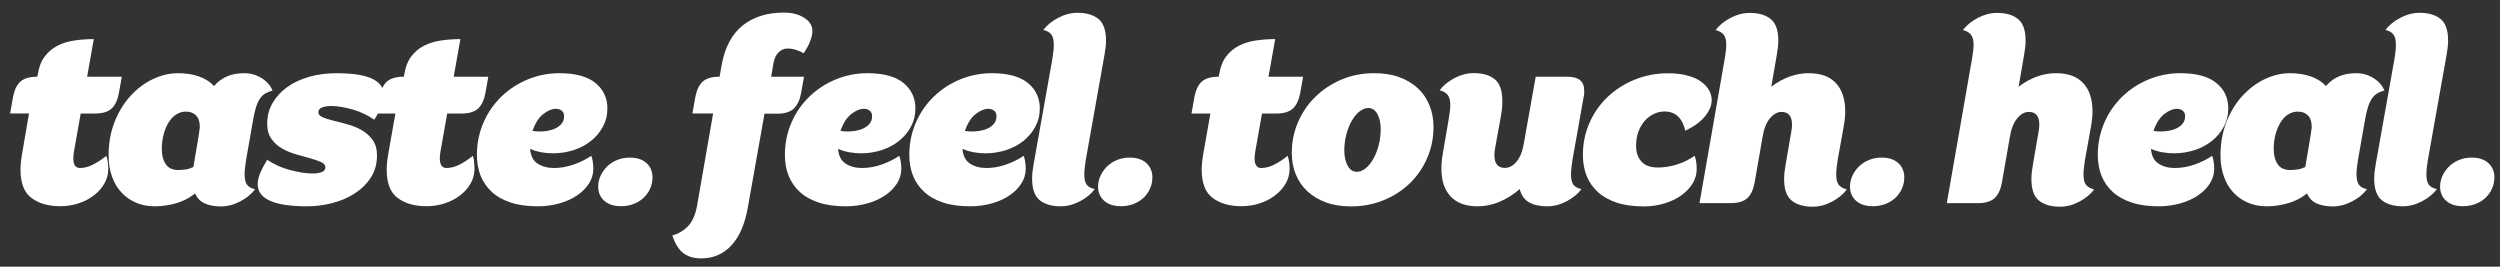 <?xml version="1.0" encoding="utf-8"?>
<!-- Generator: Adobe Illustrator 24.0.2, SVG Export Plug-In . SVG Version: 6.00 Build 0)  -->
<svg version="1.1" id="Layer_1" xmlns="http://www.w3.org/2000/svg" xmlns:xlink="http://www.w3.org/1999/xlink" x="0px" y="0px"
	 viewBox="0 0 2500 266.7" style="enable-background:new 0 0 2500 266.7;" xml:space="preserve">
<rect x="0" y="0" width="2500" height="266.7" fill="#333333" stroke="none"/>
<style type="text/css">
	.st0{fill:#FFFFFF;}
</style>
<g>
	<path class="st0" d="M106.3,155.8c-4,3.3-8.3,6.2-12.9,8.6s-9.1,3.6-13.4,3.6c-4.5,0-6.7-3.2-6.7-9.7c0-1.8,0.2-4.1,0.7-7l6.7-37.8
		h14.7c7,0,12.3-1.6,15.9-4.7c3.6-3.2,6.1-8.2,7.5-15.2l3-16.9H87.1l6.7-37.6c-6.8,0-13.3,0.5-19.5,1.4s-11.8,2.7-16.8,5.2
		c-5,2.6-9.2,6.1-12.7,10.7s-5.8,10.5-7,17.8l-0.5,2.5c-7.5,0-13,1.6-16.7,4.7c-3.6,3.2-6.1,8.2-7.5,15.2l-3,16.9h18.9L22,154.3
		c-1,5.8-1.5,10.9-1.5,15.4c0,13.3,3.6,22.7,10.9,28.2s16.9,8.3,28.9,8.3c6.5,0,12.6-1,18.4-2.9c5.8-1.9,10.9-4.6,15.3-8
		s7.9-7.3,10.4-11.8c2.6-4.5,3.9-9.4,3.9-14.7c0-2-0.1-4.1-0.4-6.3C107.7,160.4,107.1,158.1,106.3,155.8z"/>
	<path class="st0" d="M253.1,120c0.8-5,1.8-9.2,2.9-12.7c1.1-3.5,2.4-6.3,3.9-8.6c1.5-2.2,3.3-4,5.3-5.2c2.1-1.2,4.5-2.2,7.3-2.9
		c-1.8-4.8-5.3-8.9-10.6-12.3s-11.1-5.1-17.5-5.1c-6.5,0-12.2,1-17.2,3.1s-9.4,5.3-13.2,9.8c-3.8-4.3-8.9-7.5-15.2-9.7
		s-13.2-3.2-20.7-3.2c-8.6,0-17.1,2-25.4,6c-8.3,4-15.7,9.6-22.3,16.8c-6.6,7.2-11.8,15.8-15.8,25.9s-6,21.2-6,33.5
		c0,7.8,1.1,14.8,3.4,21.1c2.2,6.3,5.4,11.7,9.5,16c4.1,4.4,8.9,7.8,14.6,10.2c5.6,2.4,11.9,3.6,18.7,3.6c7.5,0,14.7-1.1,21.8-3.2
		s13.2-5.4,18.5-9.7c2,4.6,5.2,8,9.6,10c4.4,2,9.8,3,16.3,3s12.9-1.7,19.2-5s11.3-7.4,14.9-12.2c-3.8-0.8-6.5-2.3-8.1-4.5
		s-2.4-5.6-2.4-10.2c0-3.8,0.5-8.7,1.5-14.7L253.1,120z M199.7,128.3c-0.1,0.7-0.3,2.4-0.7,5.1c-0.4,2.7-1,6.6-1.9,11.8
		c-0.8,5.2-2.1,12.5-3.7,21.8c-2.8,1.3-5.5,2.2-8,2.5c-2.5,0.3-4.9,0.5-7.2,0.5c-5.6,0-9.8-1.9-12.4-5.8c-2.7-3.9-4-8.9-4-15.1
		c0-5.6,0.7-10.8,2-15.4c1.3-4.6,3.1-8.6,5.2-11.9s4.7-5.8,7.6-7.6c2.9-1.7,6-2.6,9.3-2.6c4.3,0,7.7,1.3,10.2,3.9
		c2.5,2.6,3.7,6.3,3.7,11.3C199.8,127,199.8,127.6,199.7,128.3z"/>
	<path class="st0" d="M472.8,155.8c-4,3.3-8.3,6.2-12.9,8.6s-9.1,3.6-13.4,3.6c-4.5,0-6.7-3.2-6.7-9.7c0-1.8,0.2-4.1,0.7-7l6.7-37.8
		h14.7c7,0,12.3-1.6,15.9-4.7c3.6-3.2,6.1-8.2,7.5-15.2l3-16.9h-34.6l6.7-37.6c-6.8,0-13.3,0.5-19.5,1.4S429,43.2,424,45.7
		c-5,2.6-9.2,6.1-12.7,10.7s-5.8,10.5-7,17.8l-0.5,2.5c-7.5,0-13,1.6-16.7,4.7c-1.9,1.7-3.5,3.9-4.8,6.6
		c-4.7-9.9-19.8-14.8-45.5-14.8c-10,0-19.2,1.2-27.6,3.6s-15.8,5.8-22,10.3s-11.1,9.8-14.7,16c-3.6,6.2-5.3,13.1-5.3,20.8
		c0,6.1,1.5,11.2,4.4,15.2c2.9,4,6.5,7.2,10.8,9.6c4.3,2.4,9,4.3,13.9,5.7s9.6,2.7,13.9,3.9c4.3,1.2,7.9,2.4,10.8,3.7
		c2.9,1.3,4.4,3.1,4.4,5.2c0,2.3-1.2,3.9-3.6,4.9c-2.4,0.9-5.5,1.4-9.3,1.4c-3.5,0-7.2-0.3-11.2-1c-4-0.7-8-1.6-12.2-2.7
		c-4.1-1.2-8.1-2.6-11.8-4.4c-3.7-1.7-7.1-3.6-10.1-5.6c-3,4.8-5.3,9.2-7,13.3c-1.7,4.1-2.5,7.8-2.5,11.1
		c0,14.8,16.5,22.1,49.5,22.1c8.1,0,16.3-1,24.6-3.1c8.3-2.1,15.8-5.2,22.5-9.5c6.7-4.2,12.2-9.5,16.4-15.9
		c4.2-6.4,6.3-13.9,6.3-22.5c0-6.3-1.5-11.4-4.4-15.4c-2.9-4-6.5-7.2-10.8-9.7c-4.3-2.5-9-4.4-14.1-5.8c-5.1-1.4-9.7-2.7-14.1-3.7
		s-7.9-2.2-10.8-3.4s-4.4-2.8-4.4-5c0-2.3,1.2-3.9,3.7-4.9c2.5-0.9,5.6-1.4,9.2-1.4c3.2,0,6.7,0.3,10.6,1c3.9,0.7,7.8,1.6,11.6,2.7
		s7.5,2.6,11.1,4.4c3.6,1.7,6.8,3.6,9.6,5.6c1.4-2.1,2.7-4.2,3.8-6.2h17.4l-7.2,40.8c-1,5.8-1.5,10.9-1.5,15.4
		c0,13.3,3.6,22.7,10.9,28.2s16.9,8.3,28.9,8.3c6.5,0,12.6-1,18.4-2.9c5.8-1.9,10.9-4.6,15.3-8s7.9-7.3,10.4-11.8
		c2.6-4.5,3.9-9.4,3.9-14.7c0-2-0.1-4.1-0.4-6.3C474.2,160.4,473.6,158.1,472.8,155.8z"/>
	<path class="st0" d="M553.2,153.3c7.1,0,14-1.1,20.5-3.2c6.6-2.2,12.3-5.2,17.3-9.2c5-4,9-8.7,11.9-14.2c3-5.5,4.5-11.5,4.5-18.2
		c0-10.5-4-19-11.9-25.5s-20-9.8-36.1-9.8c-11.1,0-21.6,2.1-31.6,6.2c-10,4.1-18.7,9.8-26.2,17s-13.6,15.8-18,25.9
		s-6.7,20.9-6.7,32.5c0,7.6,1.2,14.6,3.7,20.9c2.5,6.3,6.3,11.7,11.3,16.3s11.4,8.1,19,10.6c7.6,2.5,16.6,3.7,26.9,3.7
		c7.6,0,14.8-1,21.6-2.9s12.7-4.6,17.7-8c5-3.4,8.9-7.3,11.8-11.8c2.9-4.5,4.4-9.4,4.4-14.7c0-2-0.1-4.1-0.4-6.3
		c-0.2-2.2-0.8-4.5-1.6-6.8c-5.6,3.8-11.8,6.8-18.4,9c-6.6,2.2-12.9,3.2-18.9,3.2c-6.5,0-11.9-1.5-16.4-4.4c-4.5-2.9-7-7.8-7.5-14.8
		c3.6,1.7,7.5,2.8,11.4,3.5C545.4,153,549.3,153.3,553.2,153.3z M535.5,131.3c-1.2-0.1-2.2-0.2-3-0.4c2.7-7.8,6.3-13.4,10.8-16.9
		s8.7-5.2,12.6-5.2c2.3,0,4.3,0.6,5.8,1.9c1.6,1.2,2.4,3.1,2.4,5.6c0,3-0.9,5.5-2.6,7.5c-1.7,2-3.9,3.6-6.3,4.7
		c-2.5,1.2-5.2,1.9-8.1,2.4c-2.9,0.4-5.5,0.6-7.8,0.6C537.9,131.4,536.6,131.4,535.5,131.3z"/>
	<path class="st0" d="M646.3,162.9c-4.1-3.6-9.6-5.3-16.5-5.3c-4.3,0-8.4,0.7-12.2,2.2c-3.8,1.5-7.1,3.6-10,6.2
		c-2.8,2.7-5.1,5.8-6.8,9.3s-2.6,7.3-2.6,11.3c0,6,2.1,10.7,6.2,14.3s9.7,5.3,16.7,5.3c4.3,0,8.4-0.7,12.2-2.1c3.8-1.4,7.1-3.4,10-6
		c2.8-2.6,5.1-5.6,6.7-9.2c1.7-3.6,2.5-7.5,2.5-11.8C652.4,171.3,650.4,166.5,646.3,162.9z"/>
	<path class="st0" d="M801,93.6l3-16.9h-32.8l2.2-13.2c0.8-4.8,2.5-8.5,5.1-11.1c2.6-2.6,5.7-3.9,9.3-3.9c5,0,10.3,1.6,15.9,4.7
		c2.8-4.1,5-8.2,6.5-12.1c1.5-3.9,2.2-7.3,2.2-10.1c0-5.3-2.7-9.7-8.2-13.2c-5.5-3.5-12.3-5.2-20.4-5.2c-16.6,0-30.3,4.3-41.1,12.8
		C732,34.1,725,47,721.8,64.3l-2.2,12.4c-7.5,0-13,1.6-16.7,4.7c-3.6,3.2-6.1,8.2-7.5,15.2l-3,16.9h20.7L697,206.1
		c-1.7,9-4.7,15.7-9.1,20.2s-9.6,7.5-15.6,9.2c3,8.6,6.8,14.6,11.4,17.9c4.6,3.3,10.5,5,17.4,5c12.1,0,22.2-4.3,30.2-12.9
		c8-8.6,13.6-21.2,16.5-37.8l16.7-94h12.9c7,0,12.3-1.6,15.9-4.7C797.1,105.6,799.6,100.6,801,93.6z"/>
	<path class="st0" d="M861.2,153.3c7.1,0,14-1.1,20.5-3.2c6.6-2.2,12.3-5.2,17.3-9.2c5-4,9-8.7,11.9-14.2c3-5.5,4.5-11.5,4.5-18.2
		c0-10.5-4-19-11.9-25.5s-20-9.8-36.1-9.8c-11.1,0-21.6,2.1-31.6,6.2c-10,4.1-18.7,9.8-26.2,17s-13.6,15.8-18,25.9
		s-6.7,20.9-6.7,32.5c0,7.6,1.2,14.6,3.7,20.9c2.5,6.3,6.3,11.7,11.3,16.3s11.4,8.1,19,10.6c7.6,2.5,16.6,3.7,26.9,3.7
		c7.6,0,14.8-1,21.6-2.9s12.7-4.6,17.7-8c5-3.4,8.9-7.3,11.8-11.8c2.9-4.5,4.4-9.4,4.4-14.7c0-2-0.1-4.1-0.4-6.3
		c-0.2-2.2-0.8-4.5-1.6-6.8c-5.6,3.8-11.8,6.8-18.4,9c-6.6,2.2-12.9,3.2-18.9,3.2c-6.5,0-11.9-1.5-16.4-4.4c-4.5-2.9-7-7.8-7.5-14.8
		c3.6,1.7,7.5,2.8,11.4,3.5C853.5,153,857.4,153.3,861.2,153.3z M843.5,131.3c-1.2-0.1-2.2-0.2-3-0.4c2.7-7.8,6.3-13.4,10.8-16.9
		s8.7-5.2,12.6-5.2c2.3,0,4.3,0.6,5.8,1.9c1.6,1.2,2.4,3.1,2.4,5.6c0,3-0.9,5.5-2.6,7.5c-1.7,2-3.9,3.6-6.3,4.7
		c-2.5,1.2-5.2,1.9-8.1,2.4c-2.9,0.4-5.5,0.6-7.8,0.6C845.9,131.4,844.7,131.4,843.5,131.3z"/>
	<path class="st0" d="M985.6,153.3c7.1,0,14-1.1,20.5-3.2c6.6-2.2,12.3-5.2,17.3-9.2c5-4,9-8.7,11.9-14.2c3-5.5,4.5-11.5,4.5-18.2
		c0-10.5-4-19-11.9-25.5s-20-9.8-36.1-9.8c-11.1,0-21.6,2.1-31.6,6.2c-10,4.1-18.7,9.8-26.2,17s-13.6,15.8-18,25.9
		s-6.7,20.9-6.7,32.5c0,7.6,1.2,14.6,3.7,20.9c2.5,6.3,6.3,11.7,11.3,16.3s11.4,8.1,19,10.6c7.6,2.5,16.6,3.7,26.9,3.7
		c7.6,0,14.8-1,21.6-2.9s12.7-4.6,17.7-8c5-3.4,8.9-7.3,11.8-11.8c2.9-4.5,4.4-9.4,4.4-14.7c0-2-0.1-4.1-0.4-6.3
		c-0.2-2.2-0.8-4.5-1.6-6.8c-5.6,3.8-11.8,6.8-18.4,9c-6.6,2.2-12.9,3.2-18.9,3.2c-6.5,0-11.9-1.5-16.4-4.4c-4.5-2.9-7-7.8-7.5-14.8
		c3.6,1.7,7.5,2.8,11.4,3.5C977.9,153,981.8,153.3,985.6,153.3z M967.9,131.3c-1.2-0.1-2.2-0.2-3-0.4c2.7-7.8,6.3-13.4,10.8-16.9
		s8.7-5.2,12.6-5.2c2.3,0,4.3,0.6,5.8,1.9c1.6,1.2,2.4,3.1,2.4,5.6c0,3-0.9,5.5-2.6,7.5c-1.7,2-3.9,3.6-6.3,4.7
		c-2.5,1.2-5.2,1.9-8.1,2.4c-2.9,0.4-5.5,0.6-7.8,0.6C970.3,131.4,969.1,131.4,967.9,131.3z"/>
	<path class="st0" d="M1086.7,184.7c-1.6-2.2-2.4-5.6-2.4-10.2c0-3.8,0.5-8.7,1.5-14.7l18.7-105c1-5.5,1.5-10.3,1.5-14.4
		c0-10.1-2.5-17.3-7.5-21.4c-5-4.1-12-6.2-21.1-6.2c-6.5,0-12.9,1.7-19.2,5c-6.3,3.3-11.3,7.4-14.9,12.2c3.8,0.8,6.5,2.4,8.1,4.6
		c1.6,2.2,2.4,5.7,2.4,10.3c0,3.6-0.5,8.5-1.5,14.4l-18.7,105c-1,5.5-1.5,10.3-1.5,14.4c0,10.1,2.5,17.3,7.5,21.4
		c5,4.1,12,6.2,21.1,6.2c6.5,0,12.9-1.7,19.2-5c6.3-3.3,11.3-7.4,14.9-12.2C1091,188.3,1088.3,186.8,1086.7,184.7z"/>
	<path class="st0" d="M1146.2,162.9c-4.1-3.6-9.6-5.3-16.5-5.3c-4.3,0-8.4,0.7-12.2,2.2c-3.8,1.5-7.1,3.6-10,6.2
		c-2.8,2.7-5.1,5.8-6.8,9.3s-2.6,7.3-2.6,11.3c0,6,2.1,10.7,6.2,14.3s9.7,5.3,16.7,5.3c4.3,0,8.4-0.7,12.2-2.1c3.8-1.4,7.1-3.4,10-6
		c2.8-2.6,5.1-5.6,6.7-9.2c1.7-3.6,2.5-7.5,2.5-11.8C1152.3,171.3,1150.2,166.5,1146.2,162.9z"/>
	<path class="st0" d="M1287.6,155.8c-4,3.3-8.3,6.2-12.9,8.6c-4.6,2.4-9.1,3.6-13.4,3.6c-4.5,0-6.7-3.2-6.7-9.7c0-1.8,0.2-4.1,0.7-7
		l6.7-37.8h14.7c7,0,12.3-1.6,15.9-4.7c3.6-3.2,6.1-8.2,7.5-15.2l3-16.9h-34.6l6.7-37.6c-6.8,0-13.3,0.5-19.5,1.4
		c-6.2,0.9-11.8,2.7-16.8,5.2c-5,2.6-9.2,6.1-12.7,10.7s-5.8,10.5-7,17.8l-0.5,2.5c-7.5,0-13,1.6-16.7,4.7
		c-3.6,3.2-6.1,8.2-7.5,15.2l-3,16.9h18.9l-7.2,40.8c-1,5.8-1.5,10.9-1.5,15.4c0,13.3,3.6,22.7,10.9,28.2s16.9,8.3,28.9,8.3
		c6.5,0,12.6-1,18.4-2.9s10.9-4.6,15.3-8c4.4-3.4,7.9-7.3,10.5-11.8s3.9-9.4,3.9-14.7c0-2-0.1-4.1-0.4-6.3
		S1288.5,158.1,1287.6,155.8z"/>
	<path class="st0" d="M1417.9,88.3c-5.1-4.7-11.2-8.4-18.5-11.1c-7.3-2.7-15.7-4-25.1-4c-11.8,0-22.7,2.1-32.7,6.3
		c-10,4.2-18.7,10-26.1,17.2c-7.4,7.2-13.2,15.6-17.4,25.3c-4.2,9.6-6.3,19.9-6.3,30.9c0,7.8,1.3,15,4,21.5
		c2.7,6.6,6.5,12.2,11.6,16.9c5.1,4.7,11.2,8.4,18.5,11.1c7.3,2.7,15.7,4,25.1,4c11.6,0,22.5-2.1,32.6-6.2
		c10.1-4.1,18.9-9.8,26.2-16.9c7.4-7.1,13.2-15.6,17.4-25.3s6.3-20,6.3-31c0-7.8-1.3-15-4-21.6C1426.8,98.7,1422.9,93,1417.9,88.3z
		 M1378.6,145.6c-1.4,5.1-3.2,9.7-5.5,13.6c-2.2,3.9-4.8,7-7.6,9.2s-5.6,3.4-8.5,3.4c-4,0-7.1-2-9.3-6c-2.2-4-3.4-9.1-3.4-15.4
		c0-5.6,0.7-11,2.1-16.2c1.4-5.1,3.2-9.7,5.5-13.6s4.8-7,7.7-9.2c2.9-2.2,5.8-3.4,8.6-3.4c3.8,0,6.8,1.9,9.1,5.8
		c2.2,3.9,3.4,9,3.4,15.3C1380.7,135,1380,140.5,1378.6,145.6z"/>
	<path class="st0" d="M1573.4,184.7c-1.6-2.2-2.4-5.6-2.4-10.2c0-3.8,0.5-8.7,1.5-14.7l11.2-63.2c0.3-1.2,0.5-2.2,0.5-3.2v-3
		c0-9.1-5.6-13.7-16.9-13.7h-31.6l-11.9,66.9c-1.3,7.8-3.7,13.8-7.2,18c-3.5,4.2-7.4,6.3-11.7,6.3c-7,0-10.5-4.2-10.5-12.7
		c0-2.2,0.2-4.5,0.7-7l6-33.1c0.5-2.7,0.8-5.1,1-7.5c0.2-2.3,0.2-4.6,0.2-6.7c0-10.3-2.5-17.5-7.5-21.6c-5-4.1-12-6.2-21.1-6.2
		c-6.5,0-12.9,1.7-19.2,5c-6.3,3.3-11.3,7.4-14.9,12.2c3.6,0.8,6.3,2.4,8.1,4.6c1.7,2.2,2.6,5.6,2.6,10.1c0,2-0.2,4.2-0.5,6.6
		c-0.3,2.4-0.7,5.1-1.2,8.1l-5.7,33.3c-1,5.5-1.5,10.7-1.5,15.7c0,11.8,3,21,9.1,27.6c6.1,6.6,15.1,10,27.2,10
		c7.5,0,14.8-1.5,22-4.6c7.2-3.1,13.9-7.3,20-12.6c1.7,6.3,4.8,10.7,9.5,13.3c4.6,2.6,10.7,3.9,18.2,3.9c6.5,0,12.9-1.7,19.2-5
		c6.3-3.3,11.3-7.4,14.9-12.2C1577.7,188.3,1575,186.8,1573.4,184.7z"/>
	<path class="st0" d="M1694.7,155.8c-5.5,3.8-11.4,6.7-17.8,8.7c-6.4,2-12.7,3-19,3c-7.5,0-13-2-16.5-6c-3.6-4-5.3-9.1-5.3-15.4
		c0-5.1,0.7-9.8,2.2-14.1c1.5-4.2,3.6-7.9,6.2-10.9c2.7-3.1,5.7-5.4,9.2-7.1c3.5-1.7,7.1-2.5,10.9-2.5c10.8,0,17.7,6.4,20.7,19.2
		c9-4.3,15.6-9.2,19.9-14.6c4.3-5.4,6.5-10.7,6.5-16c0-3.6-1-7.1-2.9-10.3s-4.7-6.1-8.3-8.6c-3.6-2.5-8.2-4.4-13.7-5.8
		c-5.5-1.4-11.8-2.1-18.9-2.1c-11.6,0-22.6,2.1-32.8,6.2c-10.3,4.1-19.3,9.8-27,17s-13.9,15.8-18.4,25.9s-6.8,20.9-6.8,32.5
		c0,7.6,1.2,14.6,3.7,20.9c2.5,6.3,6.3,11.7,11.3,16.3c5.1,4.6,11.4,8.1,19,10.6s16.6,3.7,26.9,3.7c7.3,0,14.1-1,20.5-2.9
		c6.4-1.9,12-4.6,16.8-8c4.8-3.4,8.6-7.3,11.4-11.8c2.8-4.5,4.2-9.4,4.2-14.7c0-2-0.1-4.1-0.4-6.3
		C1696,160.4,1695.5,158.1,1694.7,155.8z"/>
	<path class="st0" d="M1838.6,184.7c-1.6-2.2-2.4-5.6-2.4-10.2c0-3.8,0.5-8.7,1.5-14.7l6-33.3c1-5.5,1.5-10.5,1.5-15.2
		c0-11.9-3-21.3-9.1-28c-6.1-6.7-15.2-10.1-27.5-10.1c-6.6,0-13.1,1.2-19.3,3.5c-6.2,2.3-12.2,5.6-18,10l5.5-31.8
		c1-5.5,1.5-10.3,1.5-14.4c0-10.1-2.5-17.3-7.5-21.4c-5-4.1-12-6.2-21.1-6.2c-6.5,0-12.9,1.7-19.2,5c-6.3,3.3-11.3,7.4-14.9,12.2
		c3.6,0.8,6.3,2.4,8.1,4.6c1.7,2.2,2.6,5.6,2.6,10.1c0,2-0.2,4.2-0.5,6.6s-0.7,5.1-1.2,8.1l-25.1,143.6h31.6c7,0,12.3-1.6,15.9-4.7
		c3.6-3.2,6.1-8.2,7.5-15.2l8.2-47c1.3-7.8,3.8-13.8,7.3-18c3.6-4.2,7.4-6.3,11.6-6.3c3.3,0,5.9,1,7.7,3.1c1.8,2.1,2.7,5.3,2.7,9.6
		c0,2.2-0.2,4.5-0.7,7l-5.7,33.1c-1,5.5-1.5,10.3-1.5,14.4c0,10.1,2.5,17.3,7.5,21.4c5,4.1,12,6.2,21.1,6.2c6.5,0,12.9-1.7,19.2-5
		c6.3-3.3,11.3-7.4,14.9-12.2C1842.9,188.3,1840.2,186.8,1838.6,184.7z"/>
	<path class="st0" d="M1898.1,162.9c-4.1-3.6-9.6-5.3-16.5-5.3c-4.3,0-8.4,0.7-12.2,2.2c-3.8,1.5-7.1,3.6-10,6.2
		c-2.8,2.7-5.1,5.8-6.8,9.3c-1.7,3.6-2.6,7.3-2.6,11.3c0,6,2.1,10.7,6.2,14.3s9.7,5.3,16.7,5.3c4.3,0,8.4-0.7,12.2-2.1
		c3.8-1.4,7.1-3.4,10-6c2.8-2.6,5.1-5.6,6.7-9.2c1.7-3.6,2.5-7.5,2.5-11.8C1904.2,171.3,1902.1,166.5,1898.1,162.9z"/>
	<path class="st0" d="M2085.9,184.7c-1.6-2.2-2.4-5.6-2.4-10.2c0-3.8,0.5-8.7,1.5-14.7l6-33.3c1-5.5,1.5-10.5,1.5-15.2
		c0-11.9-3-21.3-9.1-28c-6.1-6.7-15.2-10.1-27.5-10.1c-6.6,0-13.1,1.2-19.3,3.5c-6.2,2.3-12.2,5.6-18,10l5.5-31.8
		c1-5.5,1.5-10.3,1.5-14.4c0-10.1-2.5-17.3-7.5-21.4c-5-4.1-12-6.2-21.1-6.2c-6.5,0-12.9,1.7-19.2,5c-6.3,3.3-11.3,7.4-14.9,12.2
		c3.6,0.8,6.3,2.4,8.1,4.6c1.7,2.2,2.6,5.6,2.6,10.1c0,2-0.2,4.2-0.5,6.6s-0.7,5.1-1.2,8.1l-25.1,143.6h31.6c7,0,12.3-1.6,15.9-4.7
		c3.6-3.2,6.1-8.2,7.5-15.2l8.2-47c1.3-7.8,3.8-13.8,7.3-18s7.4-6.3,11.6-6.3c3.3,0,5.9,1,7.7,3.1c1.8,2.1,2.7,5.3,2.7,9.6
		c0,2.2-0.2,4.5-0.7,7l-5.7,33.1c-1,5.5-1.5,10.3-1.5,14.4c0,10.1,2.5,17.3,7.5,21.4c5,4.1,12,6.2,21.1,6.2c6.5,0,12.9-1.7,19.2-5
		c6.3-3.3,11.3-7.4,14.9-12.2C2090.2,188.3,2087.5,186.8,2085.9,184.7z"/>
	<path class="st0" d="M2174.1,153.3c7.1,0,14-1.1,20.5-3.2s12.3-5.2,17.3-9.2c5-4,9-8.7,11.9-14.2c3-5.5,4.5-11.5,4.5-18.2
		c0-10.5-4-19-11.9-25.5s-20-9.8-36.1-9.8c-11.1,0-21.6,2.1-31.6,6.2c-10,4.1-18.7,9.8-26.2,17c-7.5,7.2-13.6,15.8-18,25.9
		s-6.7,20.9-6.7,32.5c0,7.6,1.2,14.6,3.7,20.9c2.5,6.3,6.3,11.7,11.3,16.3c5.1,4.6,11.4,8.1,19,10.6s16.6,3.7,26.9,3.7
		c7.6,0,14.8-1,21.6-2.9s12.7-4.6,17.7-8c5-3.4,8.9-7.3,11.8-11.8c2.9-4.5,4.4-9.4,4.4-14.7c0-2-0.1-4.1-0.4-6.3s-0.8-4.5-1.6-6.8
		c-5.6,3.8-11.8,6.8-18.4,9c-6.6,2.2-12.9,3.2-18.9,3.2c-6.5,0-11.9-1.5-16.4-4.4c-4.5-2.9-7-7.8-7.5-14.8c3.6,1.7,7.5,2.8,11.4,3.5
		C2166.4,153,2170.3,153.3,2174.1,153.3z M2156.5,131.3c-1.2-0.1-2.2-0.2-3-0.4c2.7-7.8,6.3-13.4,10.8-16.9s8.8-5.2,12.6-5.2
		c2.3,0,4.3,0.6,5.8,1.9c1.6,1.2,2.4,3.1,2.4,5.6c0,3-0.9,5.5-2.6,7.5c-1.7,2-3.9,3.6-6.3,4.7c-2.5,1.2-5.2,1.9-8.1,2.4
		c-2.9,0.4-5.5,0.6-7.8,0.6C2158.9,131.4,2157.6,131.4,2156.5,131.3z"/>
	<path class="st0" d="M2384.4,90.6c-1.8-4.8-5.3-8.9-10.6-12.3s-11.1-5.1-17.5-5.1s-12.2,1-17.2,3.1s-9.4,5.3-13.2,9.8
		c-3.8-4.3-8.9-7.5-15.2-9.7s-13.2-3.2-20.7-3.2c-8.6,0-17.1,2-25.4,6c-8.3,4-15.7,9.6-22.3,16.8c-6.6,7.2-11.8,15.8-15.8,25.9
		c-4,10-6,21.2-6,33.5c0,7.8,1.1,14.8,3.4,21.1c2.2,6.3,5.4,11.7,9.5,16c4.1,4.4,8.9,7.8,14.6,10.2c5.6,2.4,11.9,3.6,18.7,3.6
		c7.5,0,14.7-1.1,21.8-3.2s13.2-5.4,18.5-9.7c2,4.6,5.2,8,9.6,10c4.4,2,9.8,3,16.3,3c6.5,0,12.9-1.7,19.2-5
		c6.3-3.3,11.3-7.4,14.9-12.2c-3.8-0.8-6.5-2.3-8.1-4.5c-1.6-2.2-2.4-5.6-2.4-10.2c0-3.8,0.5-8.7,1.5-14.7l7-39.8
		c0.8-5,1.8-9.2,2.9-12.7c1.1-3.5,2.4-6.3,3.9-8.6c1.5-2.2,3.3-4,5.3-5.2C2379.1,92.3,2381.5,91.3,2384.4,90.6z M2311.6,128.3
		c-0.1,0.7-0.3,2.4-0.7,5.1c-0.4,2.7-1,6.6-1.9,11.8c-0.8,5.2-2.1,12.5-3.7,21.8c-2.8,1.3-5.5,2.2-8,2.5c-2.5,0.3-4.9,0.5-7.2,0.5
		c-5.6,0-9.8-1.9-12.4-5.8c-2.7-3.9-4-8.9-4-15.1c0-5.6,0.7-10.8,2-15.4s3.1-8.6,5.2-11.9s4.7-5.8,7.6-7.6c2.9-1.7,6-2.6,9.3-2.6
		c4.3,0,7.7,1.3,10.2,3.9c2.5,2.6,3.7,6.3,3.7,11.3C2311.7,127,2311.7,127.6,2311.6,128.3z"/>
	<path class="st0" d="M2428.8,184.7c-1.6-2.2-2.4-5.6-2.4-10.2c0-3.8,0.5-8.7,1.5-14.7l18.7-105c1-5.5,1.5-10.3,1.5-14.4
		c0-10.1-2.5-17.3-7.5-21.4c-5-4.1-12-6.2-21.1-6.2c-6.5,0-12.9,1.7-19.2,5c-6.3,3.3-11.3,7.4-14.9,12.2c3.8,0.8,6.5,2.4,8.1,4.6
		c1.6,2.2,2.4,5.7,2.4,10.3c0,3.6-0.5,8.5-1.5,14.4l-18.7,105c-1,5.5-1.5,10.3-1.5,14.4c0,10.1,2.5,17.3,7.5,21.4
		c5,4.1,12,6.2,21.1,6.2c6.5,0,12.9-1.7,19.2-5c6.3-3.3,11.3-7.4,14.9-12.2C2433,188.3,2430.4,186.8,2428.8,184.7z"/>
	<path class="st0" d="M2488.2,162.9c-4.1-3.6-9.6-5.3-16.5-5.3c-4.3,0-8.4,0.7-12.2,2.2c-3.8,1.5-7.1,3.6-10,6.2
		c-2.8,2.7-5.1,5.8-6.8,9.3c-1.7,3.6-2.6,7.3-2.6,11.3c0,6,2.1,10.7,6.2,14.3s9.7,5.3,16.7,5.3c4.3,0,8.4-0.7,12.2-2.1
		c3.8-1.4,7.1-3.4,10-6c2.8-2.6,5.1-5.6,6.7-9.2c1.7-3.6,2.5-7.5,2.5-11.8C2494.3,171.3,2492.3,166.5,2488.2,162.9z"/>
</g>
</svg>
